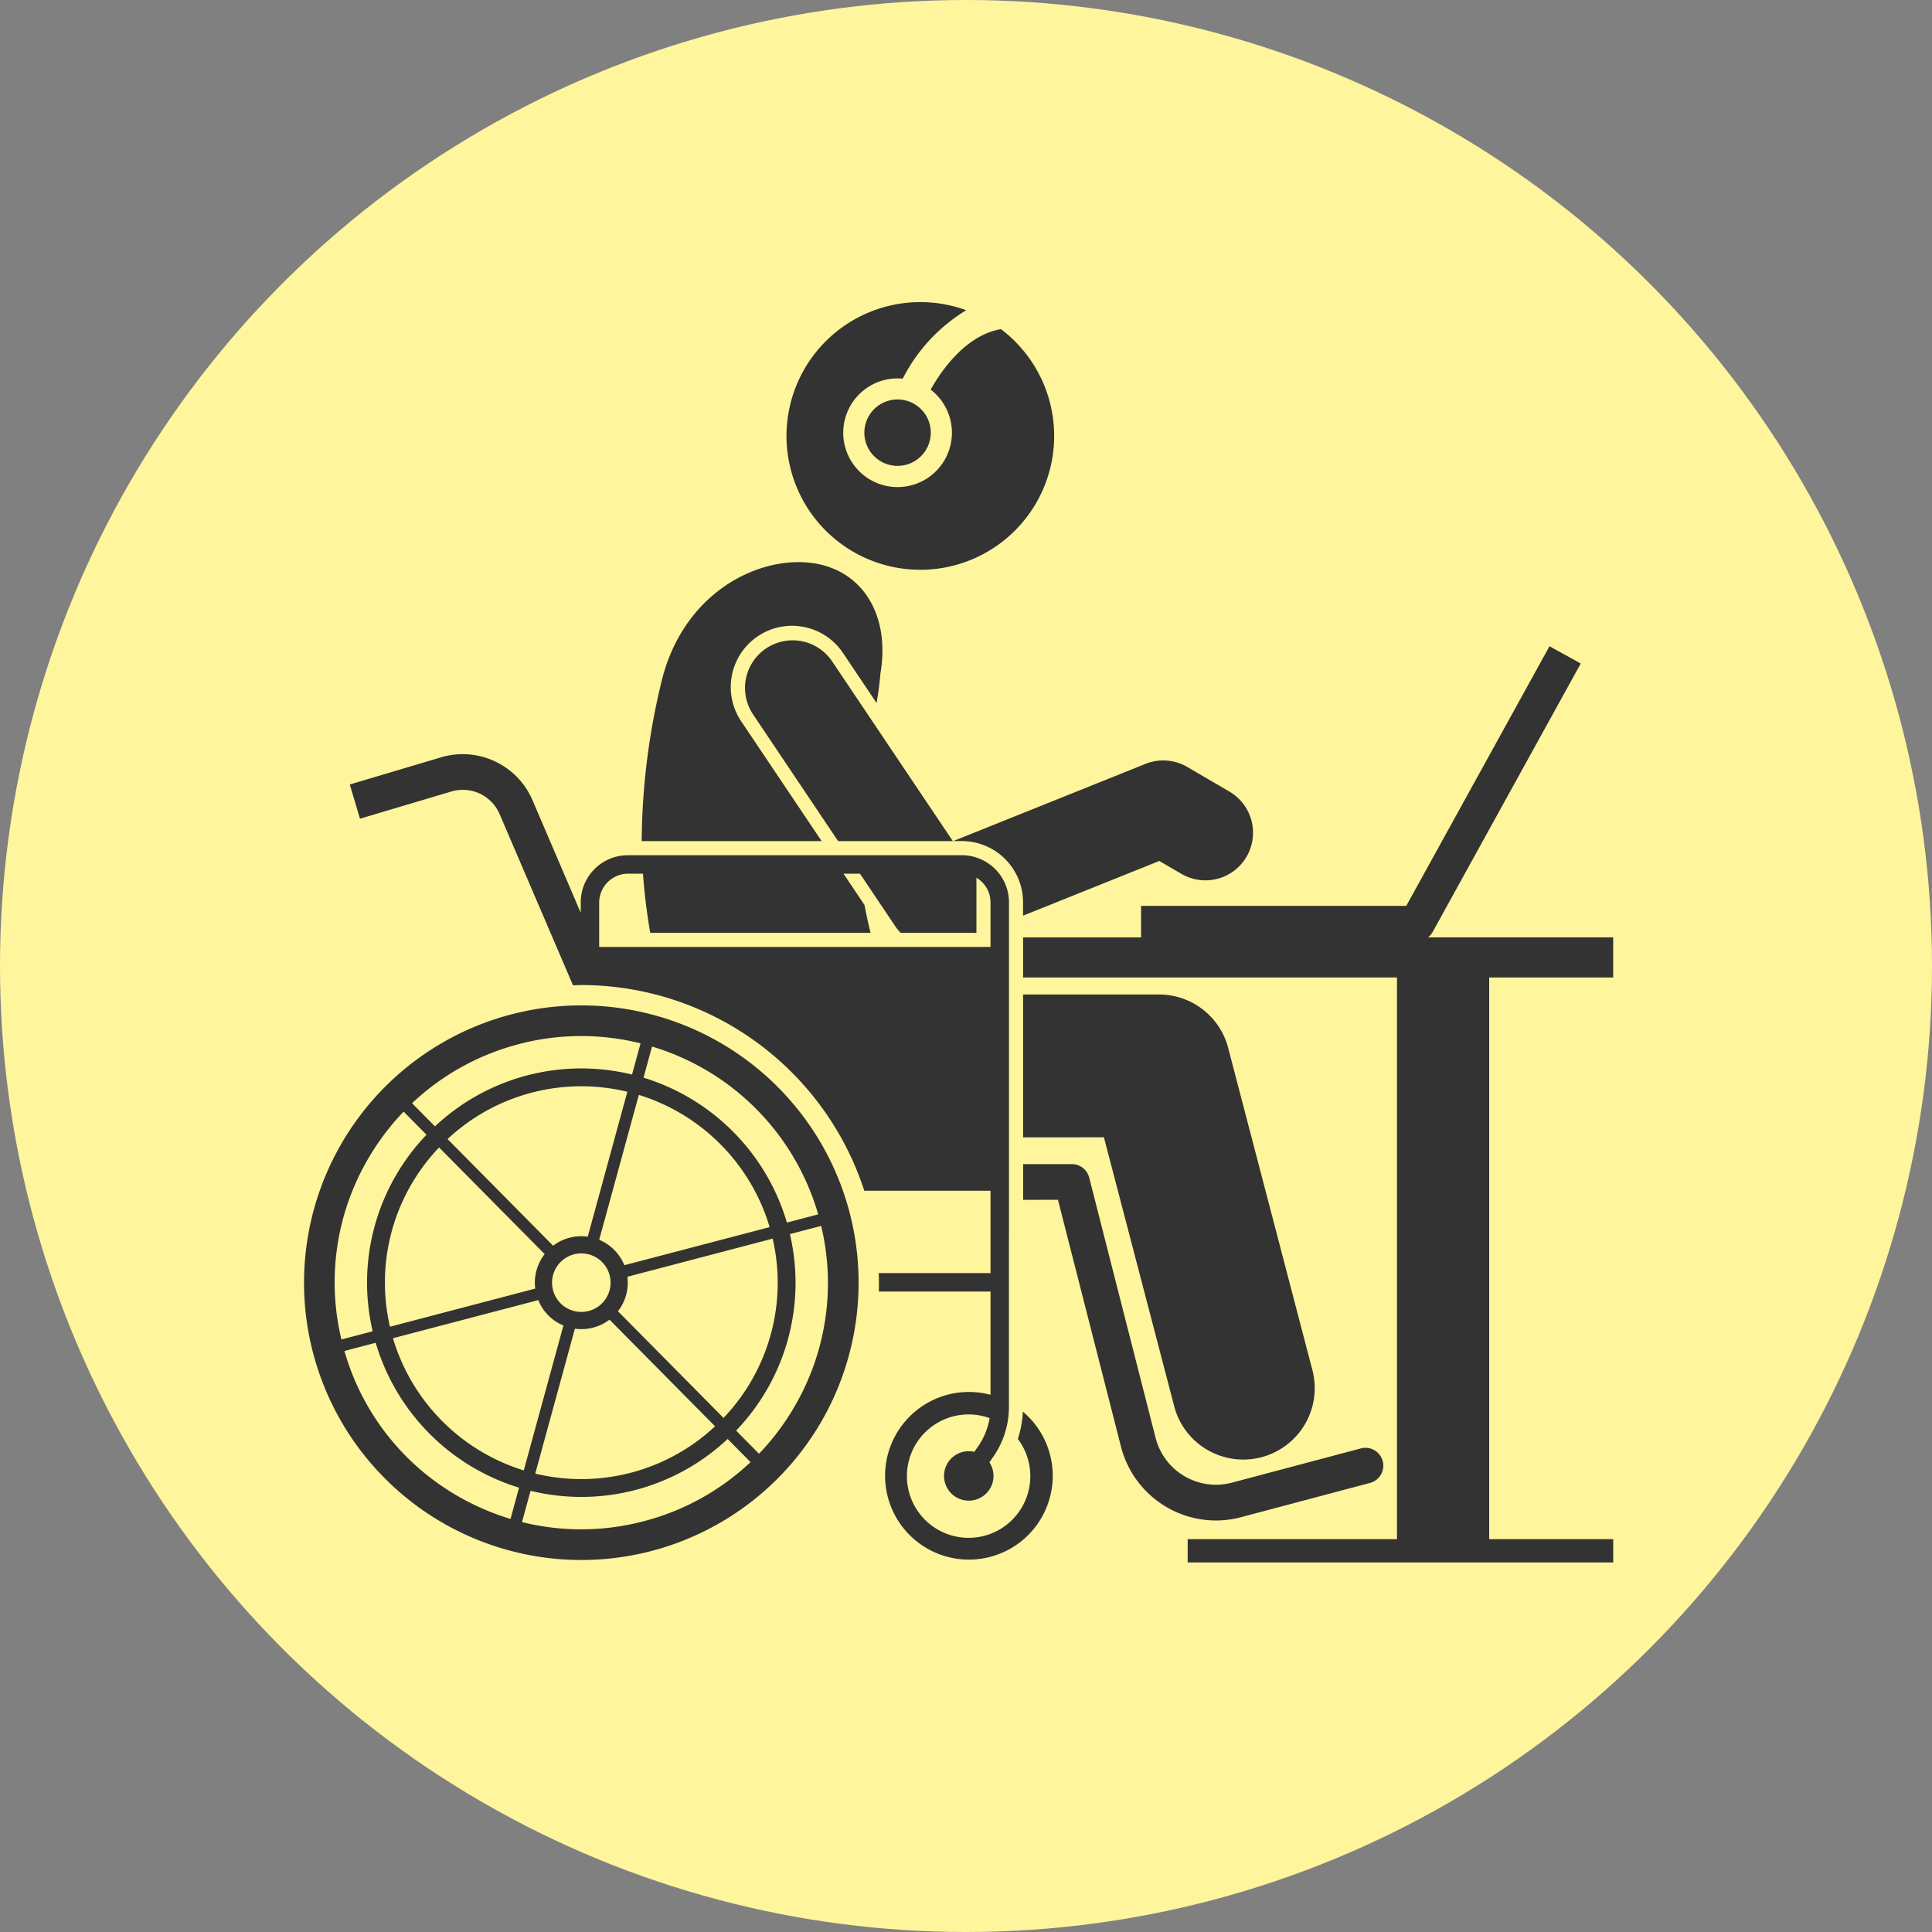 <svg xmlns="http://www.w3.org/2000/svg" xmlns:xlink="http://www.w3.org/1999/xlink" width="192" height="192" viewBox="0 0 192 192">
  <rect x="0" y="0" width="192" height="192" fill="#808080" stroke="none"/>
  <defs>
    <clipPath id="clip-path">
      <rect id="長方形_10" data-name="長方形 10" width="130.115" height="125.247" fill="#333"/>
    </clipPath>
  </defs>
  <g id="about_img2" transform="translate(0.181 0.221)">
    <circle id="楕円形_5" data-name="楕円形 5" cx="96" cy="96" r="96" transform="translate(-0.181 -0.221)" fill="#fff59c"/>
    <g id="グループ_22" data-name="グループ 22" transform="translate(30.02 29.8)">
      <g id="グループ_21" data-name="グループ 21" clip-path="url(#clip-path)">
        <path id="パス_73" data-name="パス 73" d="M66.674,59.553a6.092,6.092,0,1,1,10.116-6.79l3.31,4.93c.168-.959.3-1.928.382-2.931C81.5,48.8,78.555,44.178,73.2,43.73S60.636,47.055,58.646,55.9a68.826,68.826,0,0,0-1.888,15.521H74.64Z" transform="translate(-23.188 -17.851)" fill="#333"/>
        <path id="パス_74" data-name="パス 74" d="M129.591,87.01l2.232,1.3a4.732,4.732,0,0,0,4.776-8.17l-4.233-2.474a4.731,4.731,0,0,0-4.151-.306l-19.1,7.672h.853a6.09,6.09,0,0,1,6.082,6.083v1.329Z" transform="translate(-44.58 -31.468)" fill="#333"/>
        <path id="パス_75" data-name="パス 75" d="M82.736,58.861a4.732,4.732,0,0,0-7.857,5.275L83.354,76.76h11.4Z" transform="translate(-30.264 -23.192)" fill="#333"/>
        <path id="パス_76" data-name="パス 76" d="M128.876,130.536l6.938,26.545a7.1,7.1,0,1,0,13.734-3.59l-8.325-31.848a7.1,7.1,0,0,0-6.867-5.3H120.844v14.195Z" transform="translate(-49.371 -47.531)" fill="#333"/>
        <path id="パス_77" data-name="パス 77" d="M124.309,148.39l6.263,24.532a9.756,9.756,0,0,0,9.422,7.337,9.8,9.8,0,0,0,2.52-.332l12.8-3.4a1.774,1.774,0,1,0-.911-3.429l-12.8,3.4a6.193,6.193,0,0,1-7.592-4.454l-6.6-25.866a1.775,1.775,0,0,0-1.719-1.335h-4.843v3.549Z" transform="translate(-49.371 -59.175)" fill="#333"/>
        <path id="パス_78" data-name="パス 78" d="M73.219,123.984v-33.3a4.684,4.684,0,0,0-4.678-4.679h-33.2a4.684,4.684,0,0,0-4.679,4.679v1.043L29.5,89.011l-3.64-8.493a7.548,7.548,0,0,0-8.99-4.27l-9.16,2.727,1.013,3.4,9.137-2.72a3.985,3.985,0,0,1,4.739,2.26l6.662,15.544.632,1.474c.275-.008.549-.027.824-.027a29.591,29.591,0,0,1,28.124,20.439H71.387v8.19H60.278c.021.611.026,1.222.009,1.831h11.1v10.261A8.33,8.33,0,1,0,74.6,141.3a10.072,10.072,0,0,1-.5,2.711,6.132,6.132,0,1,1-2.806-2.068,6.839,6.839,0,0,1-1.134,2.8l-.383.551a2.458,2.458,0,1,0,1.5,1.043l.381-.549a8.667,8.667,0,0,0,1.556-4.968V123.984ZM32.494,95.12V90.685a2.88,2.88,0,0,1,2.848-2.848h1.506c.134,1.9.373,3.844.72,5.88H59.463q-.353-1.443-.6-2.767l-2.089-3.112h1.638l3.516,5.237a4.742,4.742,0,0,0,.53.643h7.527V88.244a2.84,2.84,0,0,1,1.4,2.441V95.12Z" transform="translate(-3.15 -31.034)" fill="#333"/>
        <path id="パス_79" data-name="パス 79" d="M54.225,138.732a27.557,27.557,0,1,0-2.861,20.9,27.588,27.588,0,0,0,2.861-20.9m-3.115.206L48,139.754a21.377,21.377,0,0,0-14.248-14.4l.846-3.093A24.514,24.514,0,0,1,51.11,138.938m-4.023,6.788a19.444,19.444,0,0,1-5.385,13.44l-10.493-10.6a4.608,4.608,0,0,0,.938-3.427l14.439-3.789a19.5,19.5,0,0,1,.5,4.378m-39.036,0a19.443,19.443,0,0,1,5.385-13.44l10.493,10.6a4.607,4.607,0,0,0-.938,3.427L8.552,150.105a19.5,19.5,0,0,1-.5-4.379m24.093-18.971-3.937,14.4a4.622,4.622,0,0,0-3.441.9l-10.491-10.6a19.454,19.454,0,0,1,17.869-4.7m-1.763,18.233a2.908,2.908,0,1,1-3.551-2.075,2.909,2.909,0,0,1,3.551,2.075m-7.091,2.472a4.609,4.609,0,0,0,2.5,2.524l-3.94,14.4a19.6,19.6,0,0,1-13-13.138ZM26.93,150.3a4.622,4.622,0,0,0,3.441-.9L40.862,160a19.454,19.454,0,0,1-17.869,4.7Zm4.916-6.309a4.612,4.612,0,0,0-2.5-2.525l3.94-14.4a19.6,19.6,0,0,1,13,13.14Zm-10.5-21.969a24.337,24.337,0,0,1,12.111-.078l-.847,3.1a21.23,21.23,0,0,0-19.585,5.15l-2.276-2.3a24.373,24.373,0,0,1,10.6-5.87M6.411,133.363a24.688,24.688,0,0,1,3.5-4.637l2.276,2.3a21.215,21.215,0,0,0-5.352,19.53l-3.106.815a24.328,24.328,0,0,1,2.682-18.007M4.029,152.514l3.106-.815a21.378,21.378,0,0,0,14.247,14.4l-.849,3.106a24.672,24.672,0,0,1-5.328-2.321,24.331,24.331,0,0,1-11.177-14.37M33.788,169.43a24.376,24.376,0,0,1-12.113.089l.851-3.109a21.229,21.229,0,0,0,19.585-5.15l2.277,2.3a24.378,24.378,0,0,1-10.6,5.87m14.94-11.34a24.679,24.679,0,0,1-3.5,4.638l-2.276-2.3A21.213,21.213,0,0,0,48.3,140.9l3.106-.815a24.329,24.329,0,0,1-2.681,18.007" transform="translate(0 -48.277)" fill="#333"/>
        <path id="パス_80" data-name="パス 80" d="M161.526,86.257l14.737-26.714-3.107-1.714-14.231,25.8H132.569v3.133H120.843v3.986H158v55.819H137.2v2.31h42.289v-2.31H167.164V90.745h12.322V86.759h-18.4a1.753,1.753,0,0,0,.436-.5" transform="translate(-49.371 -23.626)" fill="#333"/>
        <path id="パス_81" data-name="パス 81" d="M95.4,8.7a5.4,5.4,0,1,1-2.774-1.091,16.938,16.938,0,0,1,6.307-6.8,13.3,13.3,0,1,0,3.454,1.879C98.81,3.3,96.371,6.965,95.4,8.7" transform="translate(-33.114 0)" fill="#333"/>
        <path id="パス_82" data-name="パス 82" d="M98.851,16.663a3.3,3.3,0,1,0,1.625,4.372,3.3,3.3,0,0,0-1.625-4.372" transform="translate(-38.477 -6.685)" fill="#333"/>
      </g>
    </g>
  </g>
</svg>
